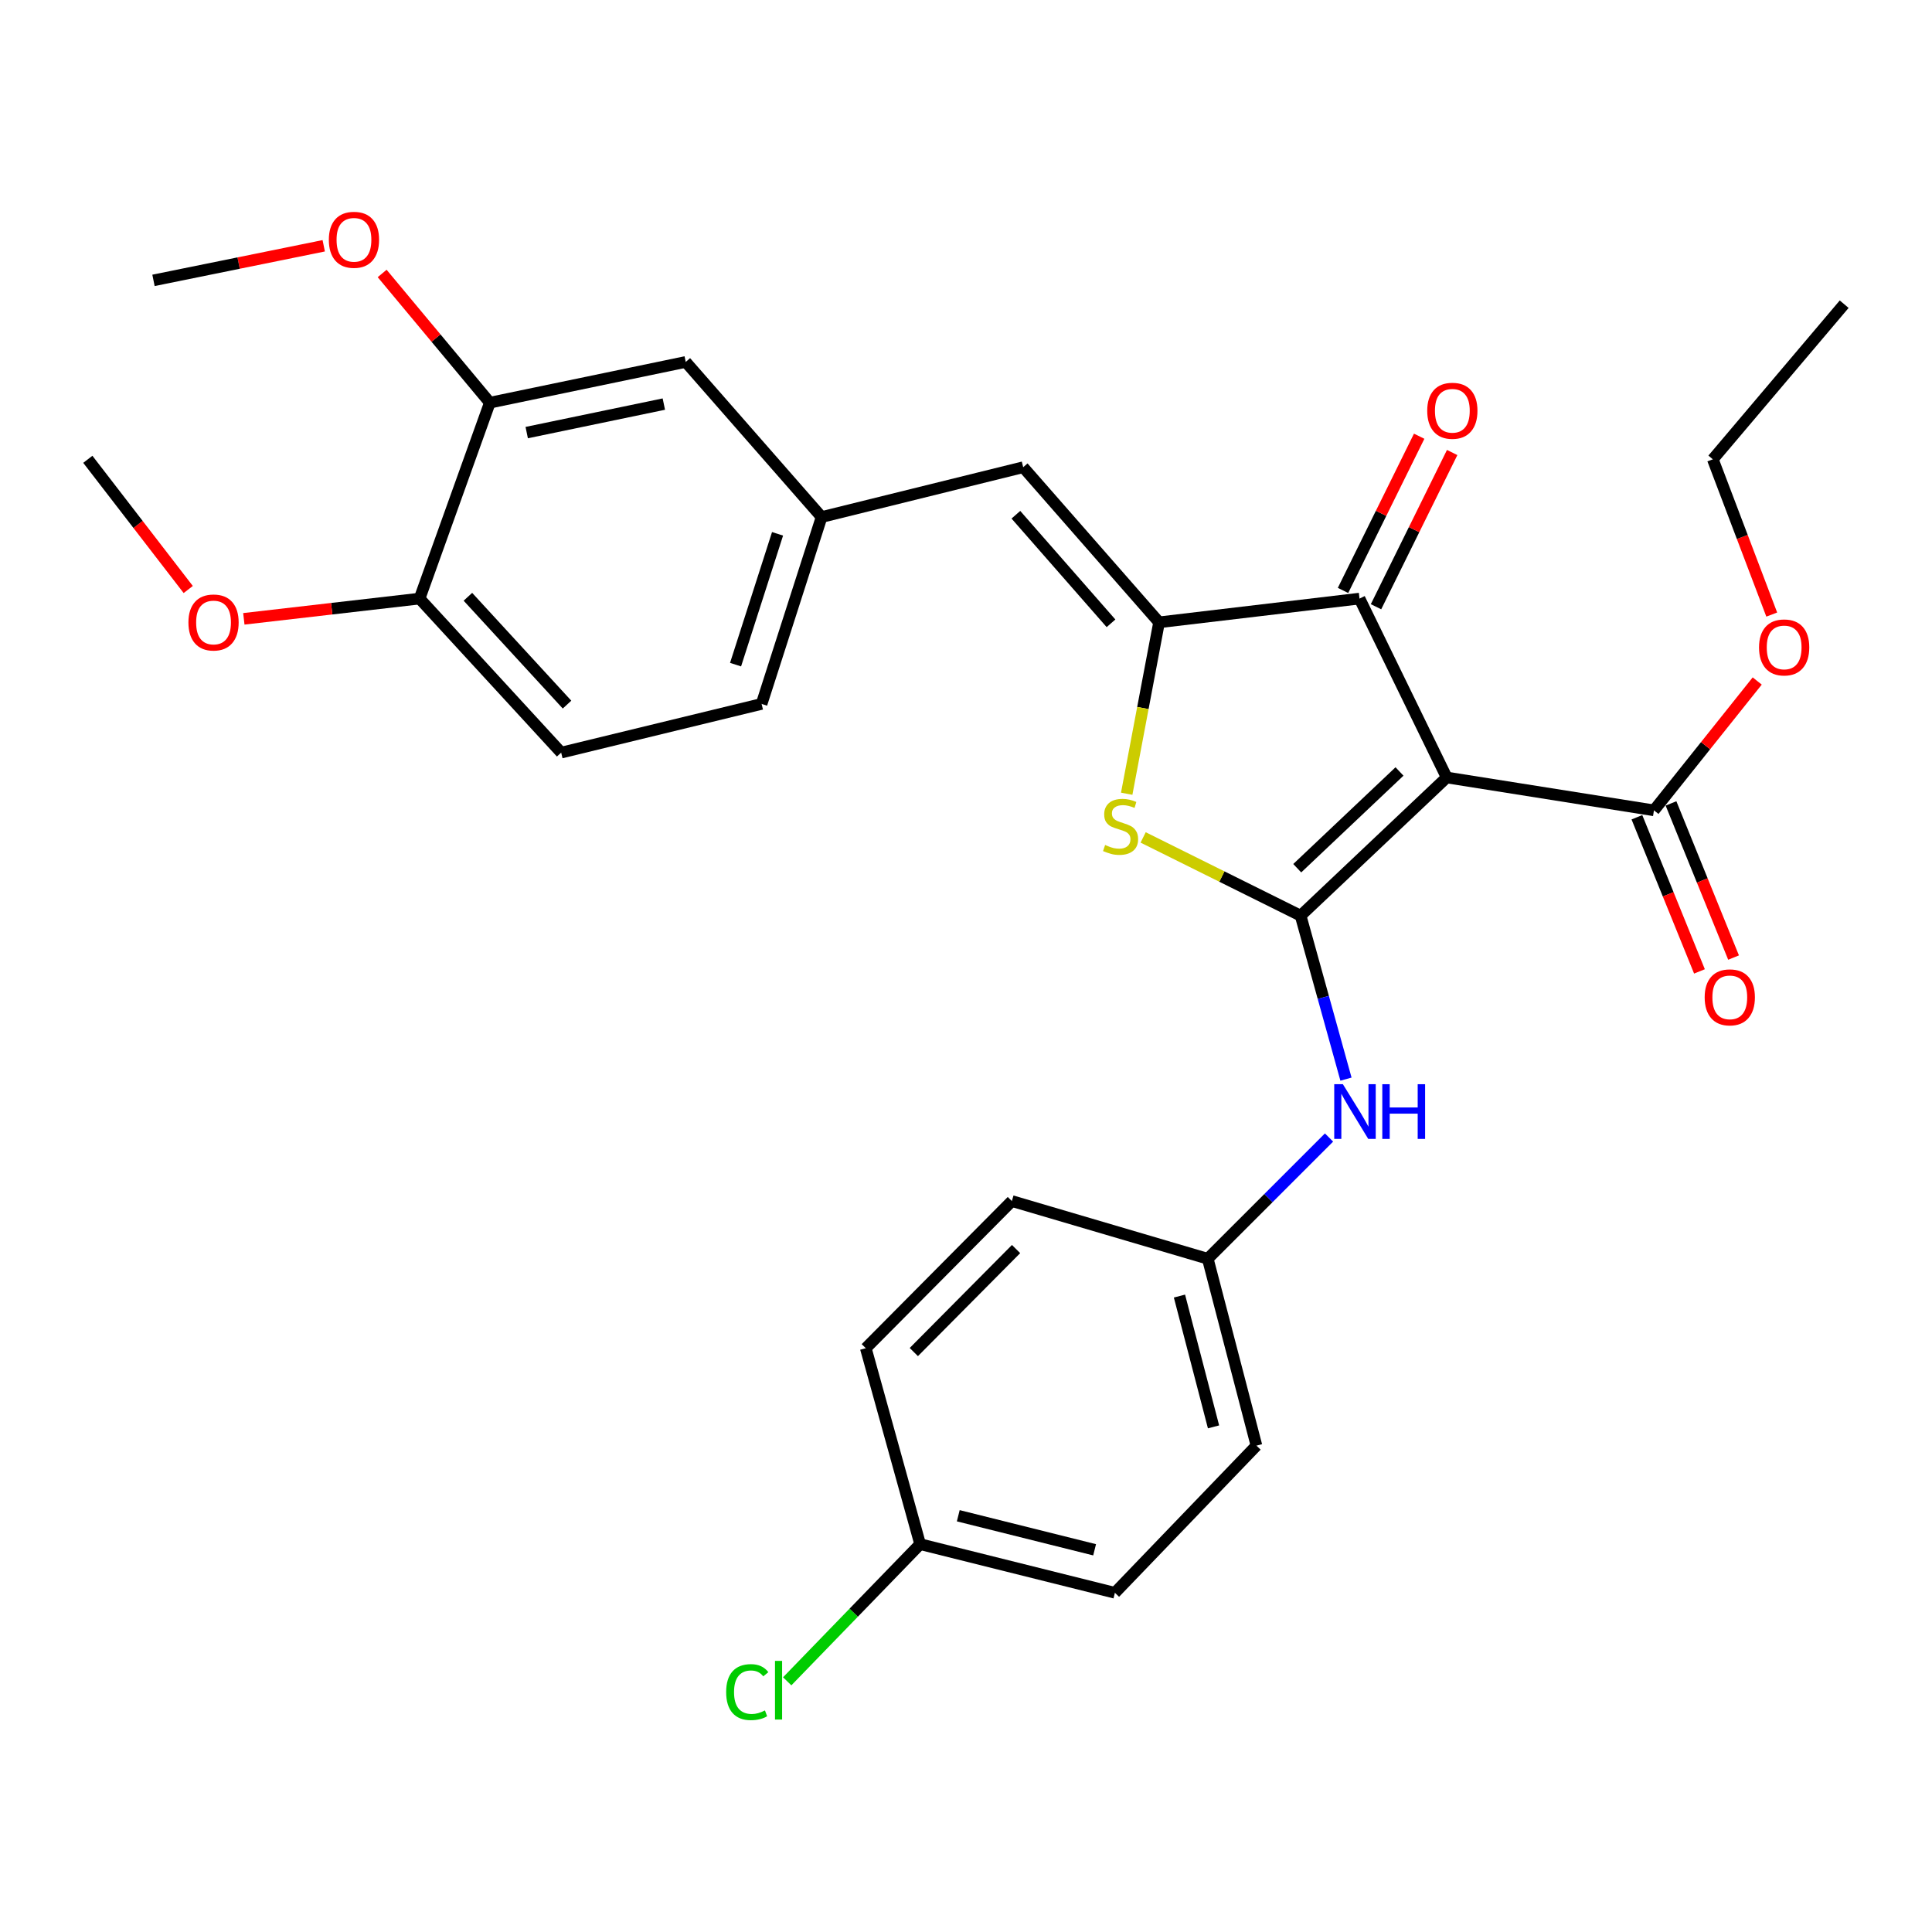 <?xml version='1.0' encoding='iso-8859-1'?>
<svg version='1.1' baseProfile='full'
              xmlns='http://www.w3.org/2000/svg'
                      xmlns:rdkit='http://www.rdkit.org/xml'
                      xmlns:xlink='http://www.w3.org/1999/xlink'
                  xml:space='preserve'
width='1000px' height='1000px' viewBox='0 0 1000 1000'>
<!-- END OF HEADER -->
<rect style='opacity:1.0;fill:#FFFFFF;stroke:none' width='1000' height='1000' x='0' y='0'> </rect>
<path class='bond-0' d='M 673.195,473.952 L 748.808,402.424' style='fill:none;fill-rule:evenodd;stroke:#000000;stroke-width:6px;stroke-linecap:butt;stroke-linejoin:miter;stroke-opacity:1' />
<path class='bond-0' d='M 671.447,449.385 L 724.376,399.315' style='fill:none;fill-rule:evenodd;stroke:#000000;stroke-width:6px;stroke-linecap:butt;stroke-linejoin:miter;stroke-opacity:1' />
<path class='bond-2' d='M 673.195,473.952 L 632.441,453.7' style='fill:none;fill-rule:evenodd;stroke:#000000;stroke-width:6px;stroke-linecap:butt;stroke-linejoin:miter;stroke-opacity:1' />
<path class='bond-2' d='M 632.441,453.7 L 591.686,433.447' style='fill:none;fill-rule:evenodd;stroke:#CCCC00;stroke-width:6px;stroke-linecap:butt;stroke-linejoin:miter;stroke-opacity:1' />
<path class='bond-6' d='M 673.195,473.952 L 684.935,516.253' style='fill:none;fill-rule:evenodd;stroke:#000000;stroke-width:6px;stroke-linecap:butt;stroke-linejoin:miter;stroke-opacity:1' />
<path class='bond-6' d='M 684.935,516.253 L 696.675,558.554' style='fill:none;fill-rule:evenodd;stroke:#0000FF;stroke-width:6px;stroke-linecap:butt;stroke-linejoin:miter;stroke-opacity:1' />
<path class='bond-3' d='M 748.808,402.424 L 703.684,309.826' style='fill:none;fill-rule:evenodd;stroke:#000000;stroke-width:6px;stroke-linecap:butt;stroke-linejoin:miter;stroke-opacity:1' />
<path class='bond-4' d='M 748.808,402.424 L 856.085,419.43' style='fill:none;fill-rule:evenodd;stroke:#000000;stroke-width:6px;stroke-linecap:butt;stroke-linejoin:miter;stroke-opacity:1' />
<path class='bond-1' d='M 599.932,322.112 L 591.555,366.475' style='fill:none;fill-rule:evenodd;stroke:#000000;stroke-width:6px;stroke-linecap:butt;stroke-linejoin:miter;stroke-opacity:1' />
<path class='bond-1' d='M 591.555,366.475 L 583.178,410.837' style='fill:none;fill-rule:evenodd;stroke:#CCCC00;stroke-width:6px;stroke-linecap:butt;stroke-linejoin:miter;stroke-opacity:1' />
<path class='bond-5' d='M 599.932,322.112 L 529.6,241.832' style='fill:none;fill-rule:evenodd;stroke:#000000;stroke-width:6px;stroke-linecap:butt;stroke-linejoin:miter;stroke-opacity:1' />
<path class='bond-5' d='M 575.054,322.623 L 525.822,266.427' style='fill:none;fill-rule:evenodd;stroke:#000000;stroke-width:6px;stroke-linecap:butt;stroke-linejoin:miter;stroke-opacity:1' />
<path class='bond-29' d='M 599.932,322.112 L 703.684,309.826' style='fill:none;fill-rule:evenodd;stroke:#000000;stroke-width:6px;stroke-linecap:butt;stroke-linejoin:miter;stroke-opacity:1' />
<path class='bond-9' d='M 712.224,314.043 L 731.933,274.131' style='fill:none;fill-rule:evenodd;stroke:#000000;stroke-width:6px;stroke-linecap:butt;stroke-linejoin:miter;stroke-opacity:1' />
<path class='bond-9' d='M 731.933,274.131 L 751.641,234.219' style='fill:none;fill-rule:evenodd;stroke:#FF0000;stroke-width:6px;stroke-linecap:butt;stroke-linejoin:miter;stroke-opacity:1' />
<path class='bond-9' d='M 695.144,305.609 L 714.853,265.697' style='fill:none;fill-rule:evenodd;stroke:#000000;stroke-width:6px;stroke-linecap:butt;stroke-linejoin:miter;stroke-opacity:1' />
<path class='bond-9' d='M 714.853,265.697 L 734.561,225.785' style='fill:none;fill-rule:evenodd;stroke:#FF0000;stroke-width:6px;stroke-linecap:butt;stroke-linejoin:miter;stroke-opacity:1' />
<path class='bond-12' d='M 847.259,423.012 L 863.449,462.904' style='fill:none;fill-rule:evenodd;stroke:#000000;stroke-width:6px;stroke-linecap:butt;stroke-linejoin:miter;stroke-opacity:1' />
<path class='bond-12' d='M 863.449,462.904 L 879.64,502.797' style='fill:none;fill-rule:evenodd;stroke:#FF0000;stroke-width:6px;stroke-linecap:butt;stroke-linejoin:miter;stroke-opacity:1' />
<path class='bond-12' d='M 864.91,415.848 L 881.1,455.741' style='fill:none;fill-rule:evenodd;stroke:#000000;stroke-width:6px;stroke-linecap:butt;stroke-linejoin:miter;stroke-opacity:1' />
<path class='bond-12' d='M 881.1,455.741 L 897.29,495.634' style='fill:none;fill-rule:evenodd;stroke:#FF0000;stroke-width:6px;stroke-linecap:butt;stroke-linejoin:miter;stroke-opacity:1' />
<path class='bond-15' d='M 856.085,419.43 L 882.81,385.957' style='fill:none;fill-rule:evenodd;stroke:#000000;stroke-width:6px;stroke-linecap:butt;stroke-linejoin:miter;stroke-opacity:1' />
<path class='bond-15' d='M 882.81,385.957 L 909.535,352.483' style='fill:none;fill-rule:evenodd;stroke:#FF0000;stroke-width:6px;stroke-linecap:butt;stroke-linejoin:miter;stroke-opacity:1' />
<path class='bond-8' d='M 529.6,241.832 L 425.255,267.622' style='fill:none;fill-rule:evenodd;stroke:#000000;stroke-width:6px;stroke-linecap:butt;stroke-linejoin:miter;stroke-opacity:1' />
<path class='bond-13' d='M 687.901,588.776 L 656.52,620.152' style='fill:none;fill-rule:evenodd;stroke:#0000FF;stroke-width:6px;stroke-linecap:butt;stroke-linejoin:miter;stroke-opacity:1' />
<path class='bond-13' d='M 656.52,620.152 L 625.14,651.529' style='fill:none;fill-rule:evenodd;stroke:#000000;stroke-width:6px;stroke-linecap:butt;stroke-linejoin:miter;stroke-opacity:1' />
<path class='bond-7' d='M 253.541,208.423 L 354.933,187.342' style='fill:none;fill-rule:evenodd;stroke:#000000;stroke-width:6px;stroke-linecap:butt;stroke-linejoin:miter;stroke-opacity:1' />
<path class='bond-7' d='M 272.627,223.911 L 343.602,209.154' style='fill:none;fill-rule:evenodd;stroke:#000000;stroke-width:6px;stroke-linecap:butt;stroke-linejoin:miter;stroke-opacity:1' />
<path class='bond-18' d='M 253.541,208.423 L 225.67,174.983' style='fill:none;fill-rule:evenodd;stroke:#000000;stroke-width:6px;stroke-linecap:butt;stroke-linejoin:miter;stroke-opacity:1' />
<path class='bond-18' d='M 225.67,174.983 L 197.8,141.543' style='fill:none;fill-rule:evenodd;stroke:#FF0000;stroke-width:6px;stroke-linecap:butt;stroke-linejoin:miter;stroke-opacity:1' />
<path class='bond-31' d='M 253.541,208.423 L 217.168,309.826' style='fill:none;fill-rule:evenodd;stroke:#000000;stroke-width:6px;stroke-linecap:butt;stroke-linejoin:miter;stroke-opacity:1' />
<path class='bond-10' d='M 425.255,267.622 L 354.933,187.342' style='fill:none;fill-rule:evenodd;stroke:#000000;stroke-width:6px;stroke-linecap:butt;stroke-linejoin:miter;stroke-opacity:1' />
<path class='bond-16' d='M 425.255,267.622 L 394.205,364.348' style='fill:none;fill-rule:evenodd;stroke:#000000;stroke-width:6px;stroke-linecap:butt;stroke-linejoin:miter;stroke-opacity:1' />
<path class='bond-16' d='M 402.46,276.309 L 380.726,344.017' style='fill:none;fill-rule:evenodd;stroke:#000000;stroke-width:6px;stroke-linecap:butt;stroke-linejoin:miter;stroke-opacity:1' />
<path class='bond-11' d='M 217.168,309.826 L 290.464,389.555' style='fill:none;fill-rule:evenodd;stroke:#000000;stroke-width:6px;stroke-linecap:butt;stroke-linejoin:miter;stroke-opacity:1' />
<path class='bond-11' d='M 242.186,308.893 L 293.493,364.704' style='fill:none;fill-rule:evenodd;stroke:#000000;stroke-width:6px;stroke-linecap:butt;stroke-linejoin:miter;stroke-opacity:1' />
<path class='bond-24' d='M 217.168,309.826 L 171.69,315.065' style='fill:none;fill-rule:evenodd;stroke:#000000;stroke-width:6px;stroke-linecap:butt;stroke-linejoin:miter;stroke-opacity:1' />
<path class='bond-24' d='M 171.69,315.065 L 126.211,320.305' style='fill:none;fill-rule:evenodd;stroke:#FF0000;stroke-width:6px;stroke-linecap:butt;stroke-linejoin:miter;stroke-opacity:1' />
<path class='bond-20' d='M 625.14,651.529 L 523.737,621.664' style='fill:none;fill-rule:evenodd;stroke:#000000;stroke-width:6px;stroke-linecap:butt;stroke-linejoin:miter;stroke-opacity:1' />
<path class='bond-21' d='M 625.14,651.529 L 650.337,748.254' style='fill:none;fill-rule:evenodd;stroke:#000000;stroke-width:6px;stroke-linecap:butt;stroke-linejoin:miter;stroke-opacity:1' />
<path class='bond-21' d='M 610.486,670.839 L 628.124,738.547' style='fill:none;fill-rule:evenodd;stroke:#000000;stroke-width:6px;stroke-linecap:butt;stroke-linejoin:miter;stroke-opacity:1' />
<path class='bond-14' d='M 290.464,389.555 L 394.205,364.348' style='fill:none;fill-rule:evenodd;stroke:#000000;stroke-width:6px;stroke-linecap:butt;stroke-linejoin:miter;stroke-opacity:1' />
<path class='bond-25' d='M 917.053,318.102 L 901.802,277.919' style='fill:none;fill-rule:evenodd;stroke:#FF0000;stroke-width:6px;stroke-linecap:butt;stroke-linejoin:miter;stroke-opacity:1' />
<path class='bond-25' d='M 901.802,277.919 L 886.552,237.737' style='fill:none;fill-rule:evenodd;stroke:#000000;stroke-width:6px;stroke-linecap:butt;stroke-linejoin:miter;stroke-opacity:1' />
<path class='bond-17' d='M 476.263,799.252 L 577.073,824.428' style='fill:none;fill-rule:evenodd;stroke:#000000;stroke-width:6px;stroke-linecap:butt;stroke-linejoin:miter;stroke-opacity:1' />
<path class='bond-17' d='M 496,784.547 L 566.567,802.17' style='fill:none;fill-rule:evenodd;stroke:#000000;stroke-width:6px;stroke-linecap:butt;stroke-linejoin:miter;stroke-opacity:1' />
<path class='bond-19' d='M 476.263,799.252 L 441.857,834.746' style='fill:none;fill-rule:evenodd;stroke:#000000;stroke-width:6px;stroke-linecap:butt;stroke-linejoin:miter;stroke-opacity:1' />
<path class='bond-19' d='M 441.857,834.746 L 407.451,870.24' style='fill:none;fill-rule:evenodd;stroke:#00CC00;stroke-width:6px;stroke-linecap:butt;stroke-linejoin:miter;stroke-opacity:1' />
<path class='bond-30' d='M 476.263,799.252 L 448.134,697.828' style='fill:none;fill-rule:evenodd;stroke:#000000;stroke-width:6px;stroke-linecap:butt;stroke-linejoin:miter;stroke-opacity:1' />
<path class='bond-26' d='M 167.562,127.216 L 123.504,136.167' style='fill:none;fill-rule:evenodd;stroke:#FF0000;stroke-width:6px;stroke-linecap:butt;stroke-linejoin:miter;stroke-opacity:1' />
<path class='bond-26' d='M 123.504,136.167 L 79.446,145.118' style='fill:none;fill-rule:evenodd;stroke:#000000;stroke-width:6px;stroke-linecap:butt;stroke-linejoin:miter;stroke-opacity:1' />
<path class='bond-22' d='M 523.737,621.664 L 448.134,697.828' style='fill:none;fill-rule:evenodd;stroke:#000000;stroke-width:6px;stroke-linecap:butt;stroke-linejoin:miter;stroke-opacity:1' />
<path class='bond-22' d='M 525.916,646.508 L 472.994,699.823' style='fill:none;fill-rule:evenodd;stroke:#000000;stroke-width:6px;stroke-linecap:butt;stroke-linejoin:miter;stroke-opacity:1' />
<path class='bond-23' d='M 650.337,748.254 L 577.073,824.428' style='fill:none;fill-rule:evenodd;stroke:#000000;stroke-width:6px;stroke-linecap:butt;stroke-linejoin:miter;stroke-opacity:1' />
<path class='bond-27' d='M 97.429,305.128 L 71.442,271.433' style='fill:none;fill-rule:evenodd;stroke:#FF0000;stroke-width:6px;stroke-linecap:butt;stroke-linejoin:miter;stroke-opacity:1' />
<path class='bond-27' d='M 71.442,271.433 L 45.455,237.737' style='fill:none;fill-rule:evenodd;stroke:#000000;stroke-width:6px;stroke-linecap:butt;stroke-linejoin:miter;stroke-opacity:1' />
<path class='bond-28' d='M 886.552,237.737 L 954.545,157.446' style='fill:none;fill-rule:evenodd;stroke:#000000;stroke-width:6px;stroke-linecap:butt;stroke-linejoin:miter;stroke-opacity:1' />
<path  class='atom-3' d='M 572.005 437.362
Q 572.325 437.482, 573.645 438.042
Q 574.965 438.602, 576.405 438.962
Q 577.885 439.282, 579.325 439.282
Q 582.005 439.282, 583.565 438.002
Q 585.125 436.682, 585.125 434.402
Q 585.125 432.842, 584.325 431.882
Q 583.565 430.922, 582.365 430.402
Q 581.165 429.882, 579.165 429.282
Q 576.645 428.522, 575.125 427.802
Q 573.645 427.082, 572.565 425.562
Q 571.525 424.042, 571.525 421.482
Q 571.525 417.922, 573.925 415.722
Q 576.365 413.522, 581.165 413.522
Q 584.445 413.522, 588.165 415.082
L 587.245 418.162
Q 583.845 416.762, 581.285 416.762
Q 578.525 416.762, 577.005 417.922
Q 575.485 419.042, 575.525 421.002
Q 575.525 422.522, 576.285 423.442
Q 577.085 424.362, 578.205 424.882
Q 579.365 425.402, 581.285 426.002
Q 583.845 426.802, 585.365 427.602
Q 586.885 428.402, 587.965 430.042
Q 589.085 431.642, 589.085 434.402
Q 589.085 438.322, 586.445 440.442
Q 583.845 442.522, 579.485 442.522
Q 576.965 442.522, 575.045 441.962
Q 573.165 441.442, 570.925 440.522
L 572.005 437.362
' fill='#CCCC00'/>
<path  class='atom-7' d='M 695.075 561.184
L 704.355 576.184
Q 705.275 577.664, 706.755 580.344
Q 708.235 583.024, 708.315 583.184
L 708.315 561.184
L 712.075 561.184
L 712.075 589.504
L 708.195 589.504
L 698.235 573.104
Q 697.075 571.184, 695.835 568.984
Q 694.635 566.784, 694.275 566.104
L 694.275 589.504
L 690.595 589.504
L 690.595 561.184
L 695.075 561.184
' fill='#0000FF'/>
<path  class='atom-7' d='M 715.475 561.184
L 719.315 561.184
L 719.315 573.224
L 733.795 573.224
L 733.795 561.184
L 737.635 561.184
L 737.635 589.504
L 733.795 589.504
L 733.795 576.424
L 719.315 576.424
L 719.315 589.504
L 715.475 589.504
L 715.475 561.184
' fill='#0000FF'/>
<path  class='atom-10' d='M 738.729 212.609
Q 738.729 205.809, 742.089 202.009
Q 745.449 198.209, 751.729 198.209
Q 758.009 198.209, 761.369 202.009
Q 764.729 205.809, 764.729 212.609
Q 764.729 219.489, 761.329 223.409
Q 757.929 227.289, 751.729 227.289
Q 745.489 227.289, 742.089 223.409
Q 738.729 219.529, 738.729 212.609
M 751.729 224.089
Q 756.049 224.089, 758.369 221.209
Q 760.729 218.289, 760.729 212.609
Q 760.729 207.049, 758.369 204.249
Q 756.049 201.409, 751.729 201.409
Q 747.409 201.409, 745.049 204.209
Q 742.729 207.009, 742.729 212.609
Q 742.729 218.329, 745.049 221.209
Q 747.409 224.089, 751.729 224.089
' fill='#FF0000'/>
<path  class='atom-13' d='M 882.336 516.225
Q 882.336 509.425, 885.696 505.625
Q 889.056 501.825, 895.336 501.825
Q 901.616 501.825, 904.976 505.625
Q 908.336 509.425, 908.336 516.225
Q 908.336 523.105, 904.936 527.025
Q 901.536 530.905, 895.336 530.905
Q 889.096 530.905, 885.696 527.025
Q 882.336 523.145, 882.336 516.225
M 895.336 527.705
Q 899.656 527.705, 901.976 524.825
Q 904.336 521.905, 904.336 516.225
Q 904.336 510.665, 901.976 507.865
Q 899.656 505.025, 895.336 505.025
Q 891.016 505.025, 888.656 507.825
Q 886.336 510.625, 886.336 516.225
Q 886.336 521.945, 888.656 524.825
Q 891.016 527.705, 895.336 527.705
' fill='#FF0000'/>
<path  class='atom-16' d='M 910.475 335.103
Q 910.475 328.303, 913.835 324.503
Q 917.195 320.703, 923.475 320.703
Q 929.755 320.703, 933.115 324.503
Q 936.475 328.303, 936.475 335.103
Q 936.475 341.983, 933.075 345.903
Q 929.675 349.783, 923.475 349.783
Q 917.235 349.783, 913.835 345.903
Q 910.475 342.023, 910.475 335.103
M 923.475 346.583
Q 927.795 346.583, 930.115 343.703
Q 932.475 340.783, 932.475 335.103
Q 932.475 329.543, 930.115 326.743
Q 927.795 323.903, 923.475 323.903
Q 919.155 323.903, 916.795 326.703
Q 914.475 329.503, 914.475 335.103
Q 914.475 340.823, 916.795 343.703
Q 919.155 346.583, 923.475 346.583
' fill='#FF0000'/>
<path  class='atom-19' d='M 170.209 124.117
Q 170.209 117.317, 173.569 113.517
Q 176.929 109.717, 183.209 109.717
Q 189.489 109.717, 192.849 113.517
Q 196.209 117.317, 196.209 124.117
Q 196.209 130.997, 192.809 134.917
Q 189.409 138.797, 183.209 138.797
Q 176.969 138.797, 173.569 134.917
Q 170.209 131.037, 170.209 124.117
M 183.209 135.597
Q 187.529 135.597, 189.849 132.717
Q 192.209 129.797, 192.209 124.117
Q 192.209 118.557, 189.849 115.757
Q 187.529 112.917, 183.209 112.917
Q 178.889 112.917, 176.529 115.717
Q 174.209 118.517, 174.209 124.117
Q 174.209 129.837, 176.529 132.717
Q 178.889 135.597, 183.209 135.597
' fill='#FF0000'/>
<path  class='atom-20' d='M 375.858 875.834
Q 375.858 868.794, 379.138 865.114
Q 382.458 861.394, 388.738 861.394
Q 394.578 861.394, 397.698 865.514
L 395.058 867.674
Q 392.778 864.674, 388.738 864.674
Q 384.458 864.674, 382.178 867.554
Q 379.938 870.394, 379.938 875.834
Q 379.938 881.434, 382.258 884.314
Q 384.618 887.194, 389.178 887.194
Q 392.298 887.194, 395.938 885.314
L 397.058 888.314
Q 395.578 889.274, 393.338 889.834
Q 391.098 890.394, 388.618 890.394
Q 382.458 890.394, 379.138 886.634
Q 375.858 882.874, 375.858 875.834
' fill='#00CC00'/>
<path  class='atom-20' d='M 401.138 859.674
L 404.818 859.674
L 404.818 890.034
L 401.138 890.034
L 401.138 859.674
' fill='#00CC00'/>
<path  class='atom-25' d='M 97.527 322.192
Q 97.527 315.392, 100.887 311.592
Q 104.247 307.792, 110.527 307.792
Q 116.807 307.792, 120.167 311.592
Q 123.527 315.392, 123.527 322.192
Q 123.527 329.072, 120.127 332.992
Q 116.727 336.872, 110.527 336.872
Q 104.287 336.872, 100.887 332.992
Q 97.527 329.112, 97.527 322.192
M 110.527 333.672
Q 114.847 333.672, 117.167 330.792
Q 119.527 327.872, 119.527 322.192
Q 119.527 316.632, 117.167 313.832
Q 114.847 310.992, 110.527 310.992
Q 106.207 310.992, 103.847 313.792
Q 101.527 316.592, 101.527 322.192
Q 101.527 327.912, 103.847 330.792
Q 106.207 333.672, 110.527 333.672
' fill='#FF0000'/>
</svg>
